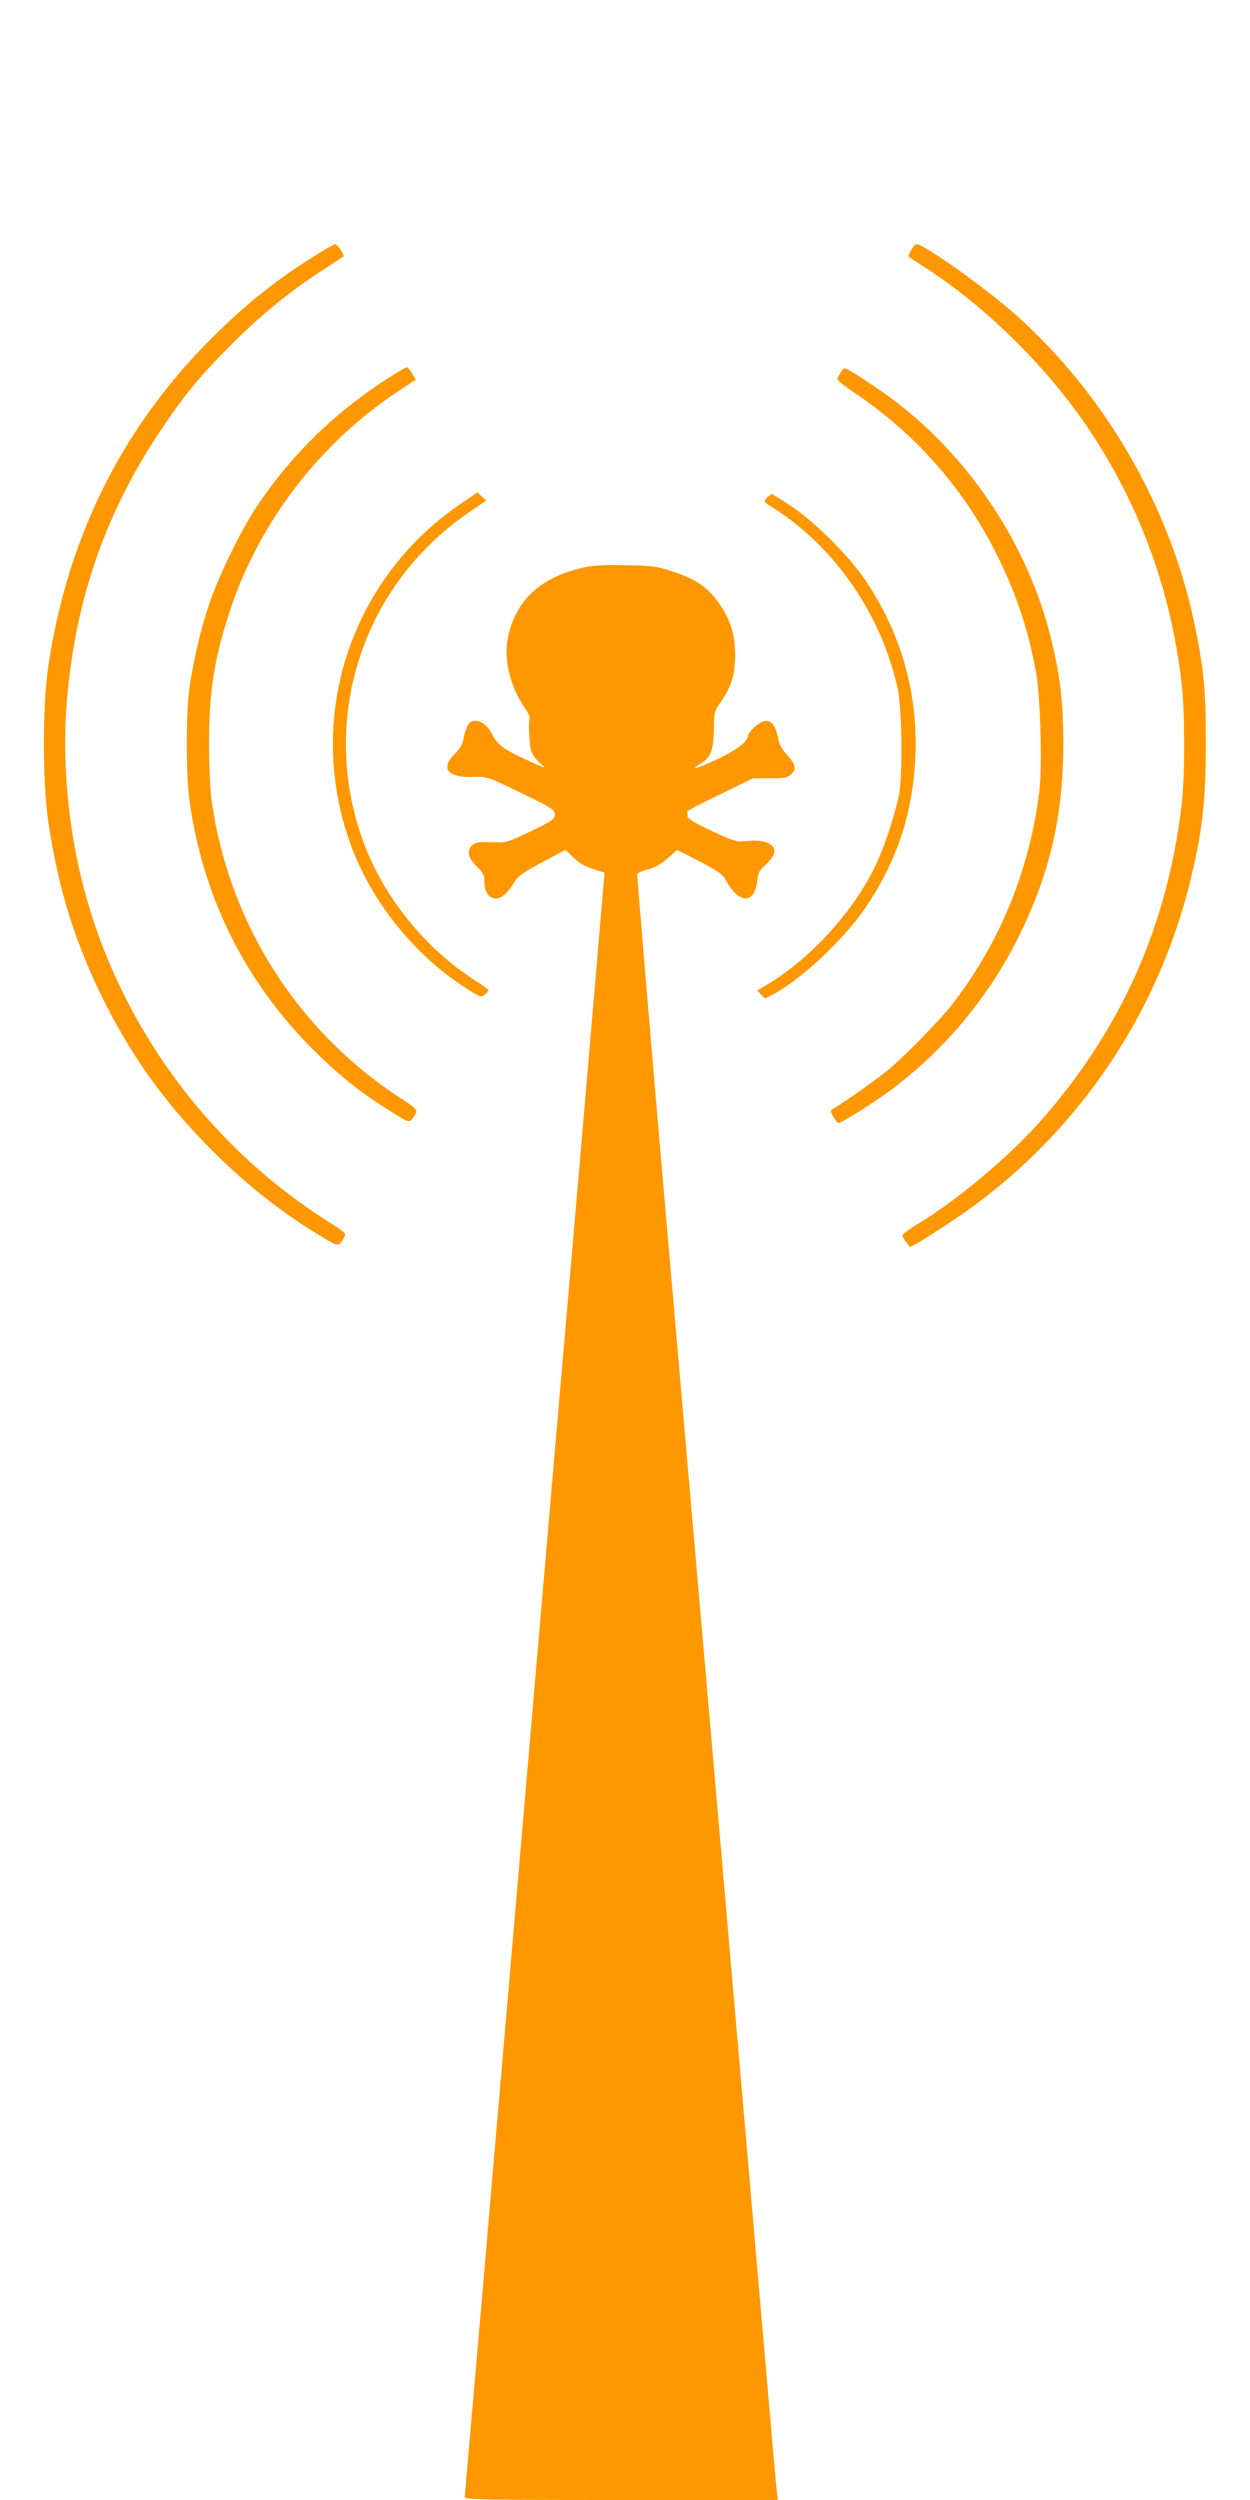 <?xml version="1.0" standalone="no"?>
<!DOCTYPE svg PUBLIC "-//W3C//DTD SVG 20010904//EN"
 "http://www.w3.org/TR/2001/REC-SVG-20010904/DTD/svg10.dtd">
<svg version="1.0" xmlns="http://www.w3.org/2000/svg"
 width="640pt" height="1280pt" viewBox="0 0 640 1280"
 preserveAspectRatio="xMidYMid meet">
<g transform="translate(0,1280) scale(0.1,-0.1)"
fill="#ff9800" stroke="none">
<path d="M1603 11485 c-205 -129 -369 -262 -554 -452 -434 -446 -703 -994
-800 -1633 -33 -211 -32 -611 0 -820 54 -351 142 -628 299 -935 136 -265 294
-485 507 -704 185 -190 379 -345 589 -471 93 -56 89 -55 117 -6 13 22 17 19
-106 98 -651 421 -1114 1101 -1264 1857 -49 244 -68 515 -52 746 37 534 191
991 476 1420 126 189 204 285 365 446 152 153 292 268 460 378 63 41 116 76
118 77 8 5 -30 64 -41 64 -6 0 -58 -29 -114 -65z"/>
<path d="M4665 11519 c-9 -17 -15 -32 -13 -33 2 -2 49 -33 106 -70 306 -201
617 -512 824 -824 261 -396 416 -826 469 -1302 16 -143 16 -461 0 -600 -71
-627 -313 -1169 -730 -1637 -162 -181 -417 -395 -619 -518 -45 -27 -82 -54
-82 -60 0 -5 9 -21 20 -35 l19 -25 38 20 c21 11 103 64 183 117 612 409 1049
1039 1219 1758 59 248 74 388 75 680 0 283 -10 383 -60 624 -126 596 -457
1167 -913 1574 -157 139 -470 362 -509 362 -6 0 -19 -14 -27 -31z"/>
<path d="M1981 10860 c-276 -179 -500 -400 -674 -665 -78 -120 -187 -344 -235
-485 -44 -129 -84 -298 -103 -440 -17 -122 -17 -438 0 -560 67 -495 279 -925
626 -1276 135 -135 245 -224 397 -319 95 -60 104 -64 116 -47 37 48 37 48 -55
108 -538 349 -894 918 -973 1554 -5 46 -10 163 -10 260 0 267 27 439 106 679
149 456 462 864 866 1130 l87 57 -19 32 c-11 18 -23 32 -28 32 -4 0 -49 -27
-101 -60z"/>
<path d="M4314 10908 c-4 -7 -13 -22 -21 -34 -12 -19 -7 -24 85 -87 324 -219
573 -508 742 -860 93 -195 145 -356 185 -572 22 -118 32 -488 16 -611 -52
-403 -198 -762 -440 -1079 -61 -81 -250 -274 -337 -346 -63 -51 -229 -168
-277 -195 -17 -10 -17 -12 0 -42 10 -18 21 -32 25 -32 17 0 186 107 276 174
277 209 500 479 653 791 156 320 223 612 223 975 0 208 -14 337 -59 525 -123
520 -462 1009 -903 1303 -143 96 -159 104 -168 90z"/>
<path d="M2368 10227 c-560 -376 -798 -1065 -588 -1707 101 -310 327 -601 605
-779 74 -47 80 -49 97 -34 10 9 18 19 18 23 0 4 -28 25 -62 47 -245 154 -455
406 -562 673 -253 631 -37 1342 524 1726 l89 61 -22 21 -22 21 -77 -52z"/>
<path d="M3926 10251 c-17 -19 -16 -21 26 -47 321 -201 563 -552 645 -934 22
-106 25 -449 5 -545 -23 -106 -72 -255 -113 -343 -111 -241 -337 -490 -564
-625 l-48 -28 20 -21 20 -20 41 21 c138 71 359 277 470 439 165 242 248 492
259 787 12 324 -75 626 -258 897 -83 122 -257 296 -377 376 -51 34 -97 62
-101 62 -4 0 -16 -9 -25 -19z"/>
<path d="M2987 9894 c-221 -49 -349 -169 -387 -362 -22 -107 12 -245 84 -352
17 -25 29 -49 28 -54 -8 -24 -2 -140 8 -171 6 -19 28 -49 48 -65 34 -28 27
-26 -73 20 -120 56 -147 76 -176 132 -34 66 -95 89 -123 46 -8 -13 -18 -42
-22 -66 -5 -30 -17 -53 -45 -81 -76 -76 -38 -123 93 -119 73 2 74 2 246 -82
159 -77 172 -85 172 -110 0 -24 -11 -32 -122 -86 -122 -58 -124 -59 -202 -56
-63 2 -82 -1 -97 -14 -31 -28 -24 -65 21 -109 34 -33 40 -45 40 -80 0 -52 23
-85 59 -85 30 0 60 27 96 86 17 28 47 49 141 99 l119 64 41 -40 c28 -27 60
-46 100 -58 l59 -19 -3 -38 c-4 -45 -83 -979 -142 -1659 -22 -253 -62 -721
-90 -1040 -191 -2224 -218 -2535 -280 -3255 -28 -322 -73 -846 -100 -1165 -28
-319 -61 -707 -75 -863 -14 -155 -25 -289 -25 -297 0 -13 100 -15 801 -15
l801 0 -6 58 c-4 31 -40 446 -81 922 -79 919 -291 3363 -506 5834 -71 825
-128 1505 -126 1511 3 6 28 17 56 24 34 9 66 27 99 56 l49 44 115 -60 c99 -51
118 -65 138 -102 66 -117 143 -116 157 2 4 39 12 57 33 74 15 13 35 35 44 49
36 55 -24 94 -127 82 -55 -6 -63 -4 -182 51 -93 44 -125 63 -125 77 0 10 -1
20 -2 23 -2 3 74 42 167 87 l170 83 86 0 c71 0 91 3 108 19 30 28 26 51 -18
99 -25 27 -42 56 -46 82 -18 99 -57 119 -120 64 -19 -17 -35 -37 -35 -45 0
-30 -60 -76 -162 -123 -60 -28 -108 -47 -108 -43 0 4 13 14 29 24 49 27 65 71
66 173 0 86 2 92 34 139 55 79 74 139 75 236 0 104 -20 175 -73 257 -57 88
-122 136 -239 174 -89 30 -110 33 -247 35 -107 3 -170 -1 -218 -12z"/>
</g>
</svg>
